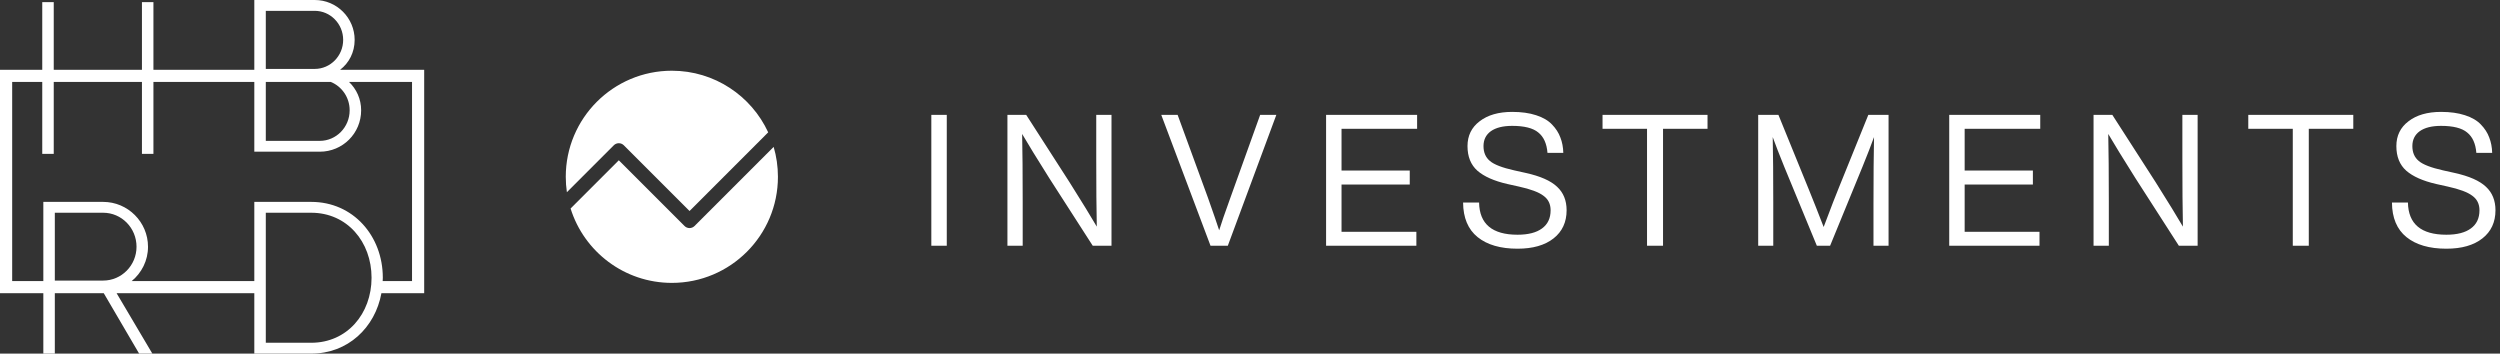 <svg width="1414" height="200" viewBox="0 0 1414 200" fill="none" xmlns="http://www.w3.org/2000/svg">
<rect x="0" y="0" width="1414" height="200" fill="#333333" stroke="none"/>
<g clip-path="url(#clip0_2002_2)">
<path d="M380 160C413.137 160 440 133.137 440 100C440 94.123 439.155 88.444 437.58 83.077L392.828 127.828C391.266 129.391 388.734 129.391 387.172 127.828L350 90.657L322.828 117.828C322.794 117.863 322.76 117.896 322.724 117.929C330.348 142.308 353.108 160 380 160Z" fill="white"/>
<path d="M320.628 108.715C320.214 105.87 320 102.96 320 100C320 66.863 346.863 40 380 40C404.157 40 424.98 54.276 434.491 74.852L390 119.343L352.828 82.172C352.078 81.421 351.061 81 350 81C348.939 81 347.922 81.421 347.172 82.172L320.628 108.715Z" fill="white"/>
<path d="M535.496 139H526.76V64.952H535.496V139ZM620.034 89.912V64.952H628.666V139H618.058L593.514 100.832C586.442 89.6 581.312 81.245 578.122 75.768C578.33 85.475 578.434 98.232 578.434 114.04V139H569.802V64.952H580.41L604.954 103.12C612.026 114.352 617.157 122.707 620.346 128.184C620.138 118.477 620.034 105.72 620.034 89.912ZM695.905 111.856L712.753 64.952H721.905L694.449 139H684.673L656.801 64.952H666.057L683.217 111.856C686.337 120.661 688.451 126.797 689.561 130.264C690.601 126.797 692.715 120.661 695.905 111.856ZM801.515 64.952V72.856H758.771V96.464H797.355V104.368H758.771V131.096H801.099V139H750.035V64.952H801.515ZM858.307 140.664C848.67 140.664 841.147 138.48 835.739 134.112C830.331 129.744 827.592 123.227 827.523 114.56H836.571C836.779 126.693 844.024 132.76 858.307 132.76C864.339 132.76 868.95 131.581 872.139 129.224C875.398 126.867 877.027 123.435 877.027 118.928C877.027 115.392 875.675 112.653 872.971 110.712C870.336 108.701 865.691 106.968 859.035 105.512L852.483 104.056C844.995 102.323 839.379 99.827 835.635 96.568C831.891 93.24 830.019 88.595 830.019 82.632C830.019 76.739 832.307 72.059 836.883 68.592C841.459 65.056 847.595 63.288 855.291 63.288C860.491 63.288 864.998 63.912 868.811 65.16C872.694 66.408 875.71 68.176 877.859 70.464C880.008 72.683 881.568 75.109 882.539 77.744C883.579 80.379 884.134 83.291 884.203 86.48H875.259C874.843 81.211 873.11 77.363 870.059 74.936C867.078 72.44 862.155 71.192 855.291 71.192C850.091 71.192 846.07 72.197 843.227 74.208C840.454 76.219 839.067 79.027 839.067 82.632C839.067 86.237 840.28 89.045 842.707 91.056C845.064 93.067 849.64 94.835 856.435 96.36L862.987 97.816C871.168 99.619 877.062 102.219 880.667 105.616C884.272 108.944 886.075 113.381 886.075 118.928C886.075 125.653 883.614 130.957 878.691 134.84C873.768 138.723 866.974 140.664 858.307 140.664ZM906.393 64.952H965.777V72.856H940.609V139H931.561V72.856H906.393V64.952ZM1040.19 105.824L1056.73 64.952H1068.17V139H1059.64V115.288C1059.64 99.688 1059.75 87.104 1059.95 77.536C1058.29 82.112 1056.11 87.728 1053.4 94.384L1035.1 139H1027.61L1009.2 94.384C1006.5 87.728 1004.31 82.112 1002.65 77.536C1002.86 87.104 1002.96 99.688 1002.96 115.288V139H994.435V64.952H1005.87L1023.03 107.072C1025.6 113.381 1028.41 120.488 1031.46 128.392C1035.69 117.16 1038.6 109.637 1040.19 105.824ZM1153.96 64.952V72.856H1111.21V96.464H1149.8V104.368H1111.21V131.096H1153.54V139H1102.48V64.952H1153.96ZM1234.35 89.912V64.952H1242.98V139H1232.37L1207.83 100.832C1200.75 89.6 1195.62 81.245 1192.43 75.768C1192.64 85.475 1192.75 98.232 1192.75 114.04V139H1184.11V64.952H1194.72L1219.27 103.12C1226.34 114.352 1231.47 122.707 1234.66 128.184C1234.45 118.477 1234.35 105.72 1234.35 89.912ZM1271.63 64.952H1331.02V72.856H1305.85V139H1296.8V72.856H1271.63V64.952ZM1383.67 140.664C1374.03 140.664 1366.51 138.48 1361.1 134.112C1355.69 129.744 1352.95 123.227 1352.89 114.56H1361.93C1362.14 126.693 1369.39 132.76 1383.67 132.76C1389.7 132.76 1394.31 131.581 1397.5 129.224C1400.76 126.867 1402.39 123.435 1402.39 118.928C1402.39 115.392 1401.04 112.653 1398.33 110.712C1395.7 108.701 1391.05 106.968 1384.4 105.512L1377.85 104.056C1370.36 102.323 1364.74 99.827 1361 96.568C1357.25 93.24 1355.38 88.595 1355.38 82.632C1355.38 76.739 1357.67 72.059 1362.25 68.592C1366.82 65.056 1372.96 63.288 1380.65 63.288C1385.85 63.288 1390.36 63.912 1394.17 65.16C1398.06 66.408 1401.07 68.176 1403.22 70.464C1405.37 72.683 1406.93 75.109 1407.9 77.744C1408.94 80.379 1409.5 83.291 1409.57 86.48H1400.62C1400.21 81.211 1398.47 77.363 1395.42 74.936C1392.44 72.44 1387.52 71.192 1380.65 71.192C1375.45 71.192 1371.43 72.197 1368.59 74.208C1365.82 76.219 1364.43 79.027 1364.43 82.632C1364.43 86.237 1365.64 89.045 1368.07 91.056C1370.43 93.067 1375 94.835 1381.8 96.36L1388.35 97.816C1396.53 99.619 1402.42 102.219 1406.03 105.616C1409.63 108.944 1411.44 113.381 1411.44 118.928C1411.44 125.653 1408.98 130.957 1404.05 134.84C1399.13 138.723 1392.34 140.664 1383.67 140.664Z" fill="white"/>
<path d="M233.045 158.974H216.439C216.461 158.35 216.522 157.73 216.522 157.097C216.522 133.44 199.734 114.19 176.068 114.19H143.839V158.974H74.486C80.128 154.339 83.716 147.37 83.716 139.567C83.716 125.593 72.317 114.19 58.343 114.19H24.509V158.974H6.886V46.342H23.898V87.015H30.396V46.342H80.281V87.015H86.779V46.342H143.839V85.802H180.851C193.847 85.802 204.264 75.385 204.264 62.393C204.264 55.986 201.615 50.392 197.412 46.342H233.045V158.974ZM176.068 193.864H150.337V120.326H176.068C196.299 120.326 210.151 136.752 210.151 157.097C210.151 177.447 196.299 193.864 176.068 193.864ZM31.007 158.69V120.326H58.343C68.76 120.326 77.218 128.905 77.218 139.567C77.218 150.11 68.76 158.69 58.343 158.69H31.007ZM197.766 62.393C197.766 71.95 190.168 79.674 180.851 79.674H150.337V46.342H187.096C193.336 48.882 197.766 55.092 197.766 62.393ZM150.337 6.131H178.027C186.864 6.131 194.095 13.485 194.095 22.553C194.095 31.626 186.864 38.98 178.027 38.98H150.337V6.131ZM239.918 39.468H192.367C197.39 35.633 200.589 29.636 200.589 22.553C200.589 10.177 190.534 0 178.027 0H143.839V39.468H86.779V1.218H80.281V39.468H30.396V1.218H23.898V39.468H0V165.851H24.509V200H31.007V165.851H58.697L78.692 200H86.168L65.958 165.851H143.839V200H176.068C196.731 200 212.15 185.324 215.728 165.851H239.918V39.468Z" fill="white"/>
</g>
<defs>
<clipPath id="clip0_2002_2">
<rect width="1414" height="200" fill="white"/>
</clipPath>
</defs>
</svg>
